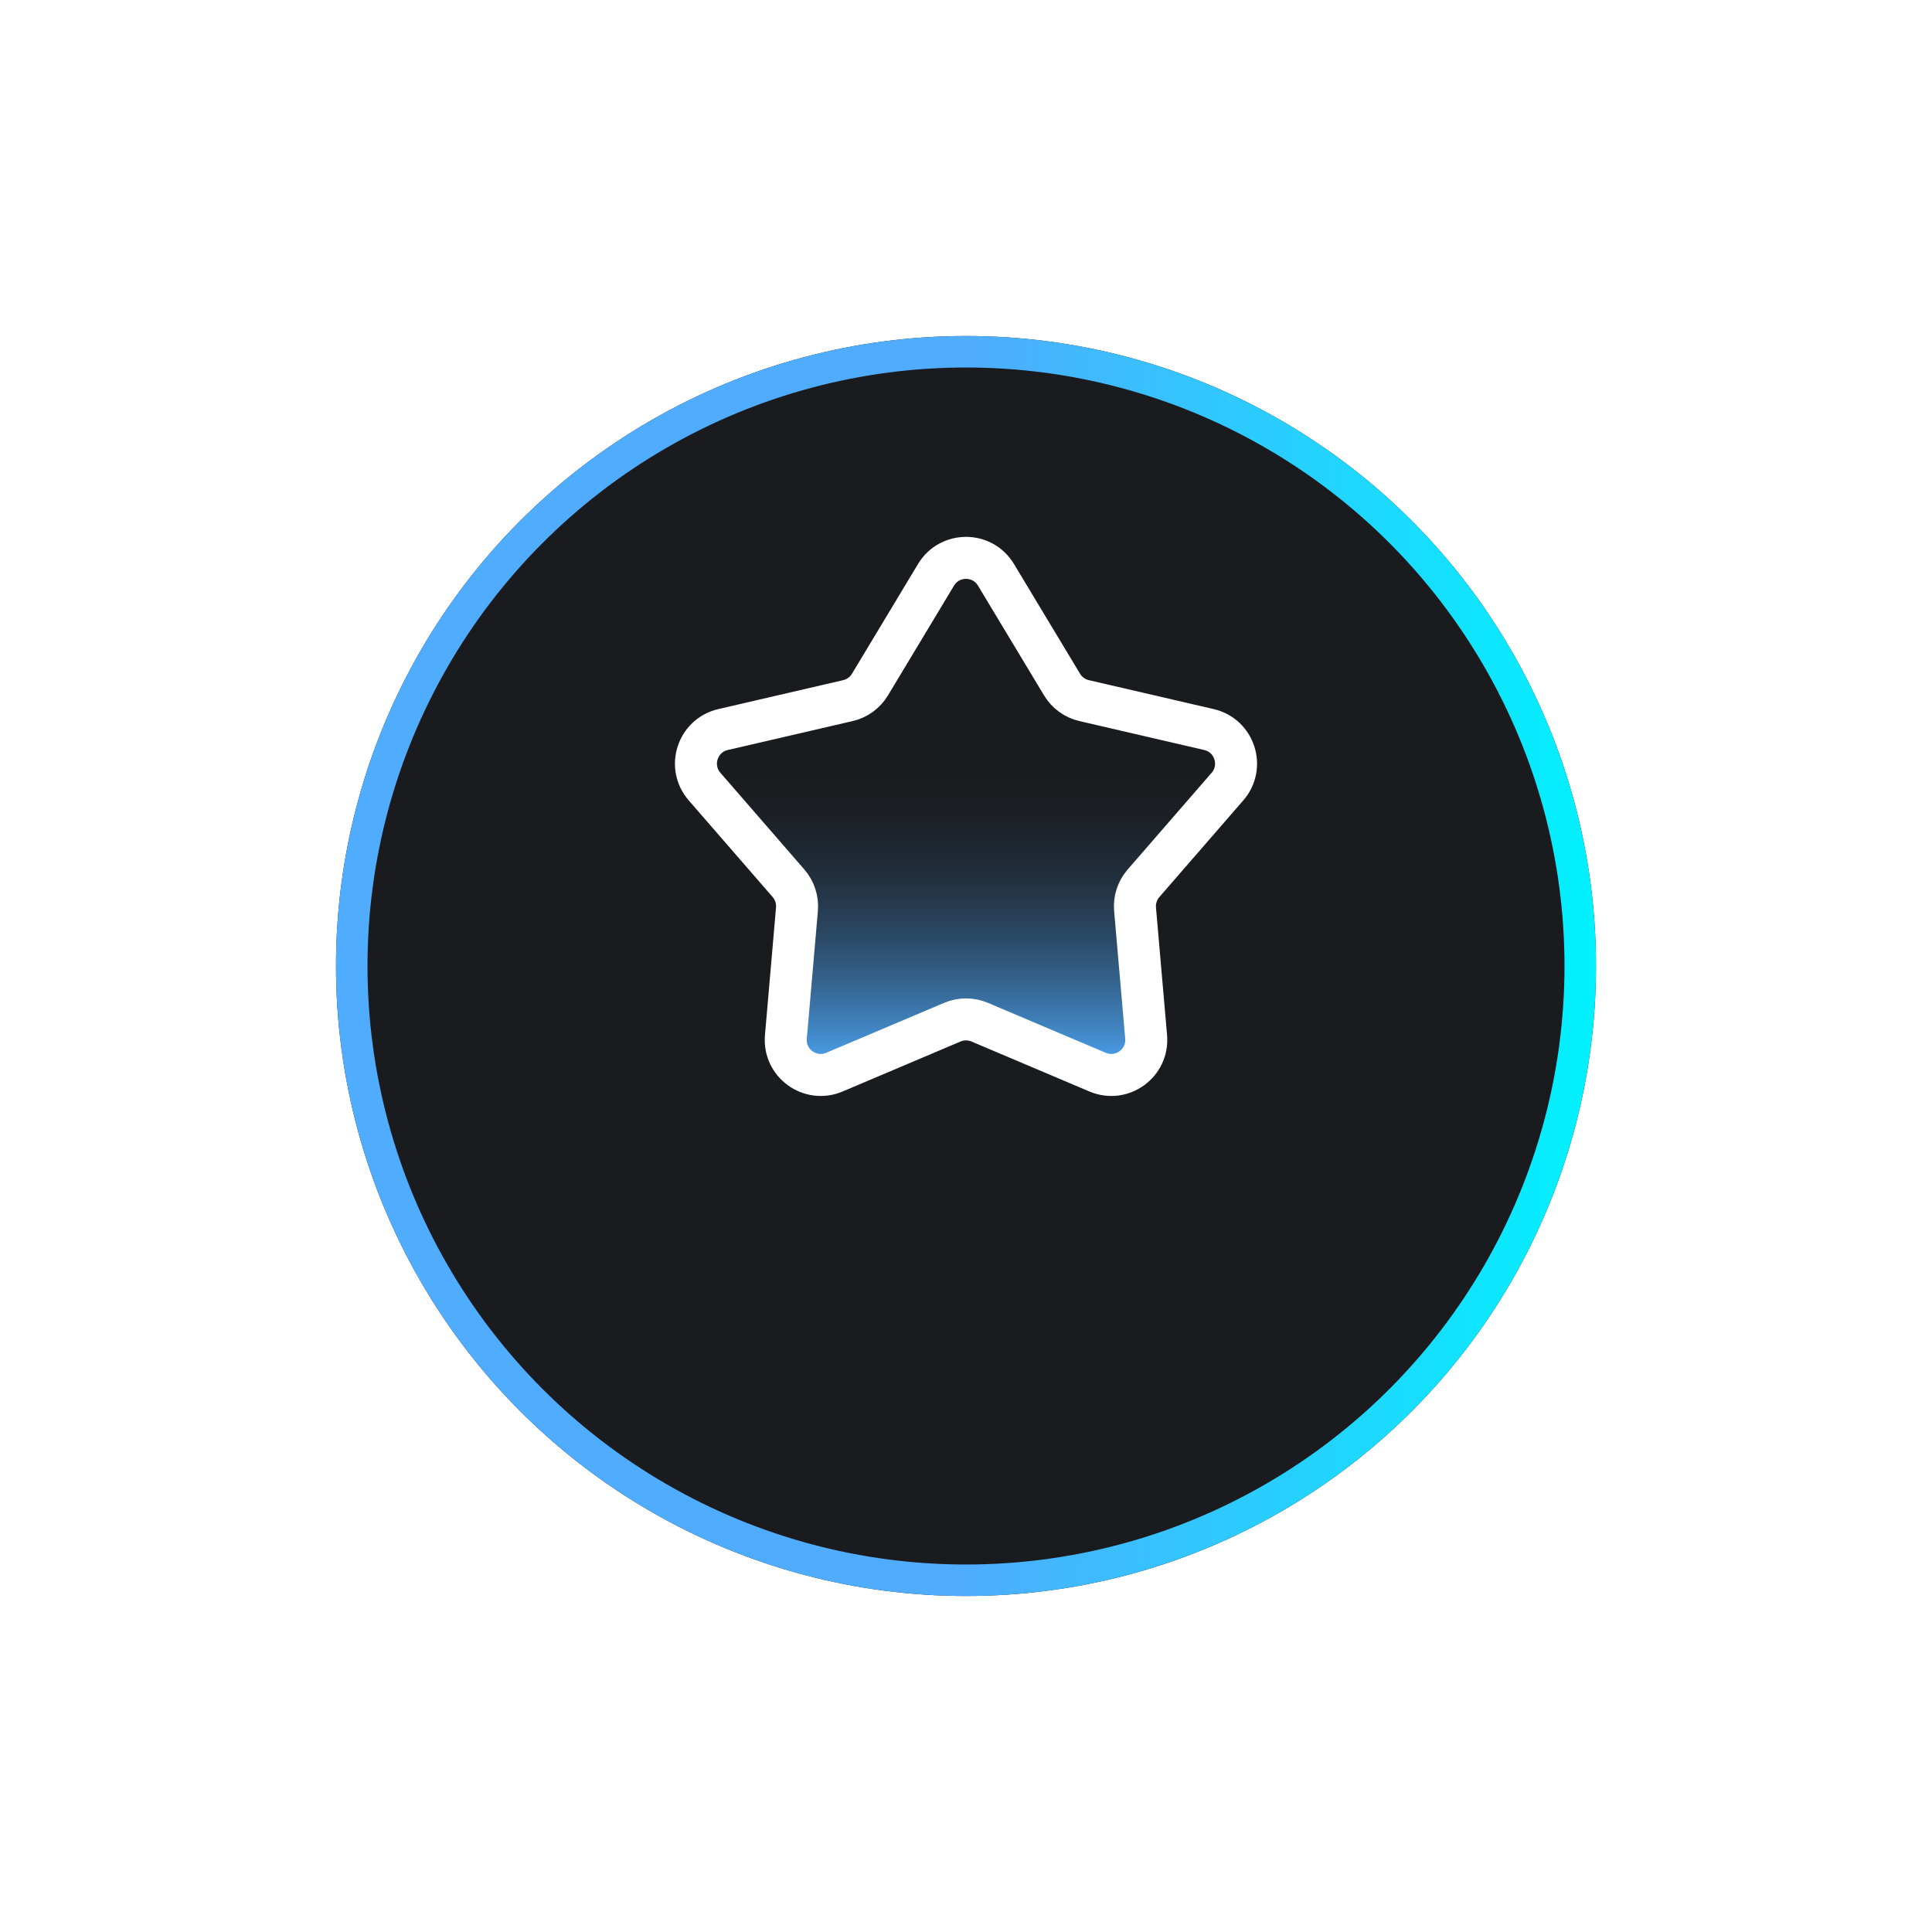 <svg width="92" height="92" viewBox="0 0 92 92" fill="none" xmlns="http://www.w3.org/2000/svg"><g filter="url(#filter0_d_2353_24885)"><circle cx="46" cy="40" r="30" fill="#1A1B1E"/><circle cx="46" cy="40" r="29.25" stroke="url(#paint0_linear_2353_24885)" stroke-width="1.5"/></g><path d="M44.572 27.373C45.22 26.296 46.781 26.296 47.428 27.373L50.574 32.599C50.806 32.986 51.186 33.262 51.626 33.363L57.568 34.74C58.792 35.023 59.274 36.507 58.451 37.456L54.452 42.062C54.156 42.403 54.011 42.849 54.05 43.299L54.578 49.376C54.686 50.628 53.424 51.545 52.267 51.055L46.651 48.675C46.235 48.499 45.766 48.499 45.35 48.675L39.734 51.055C38.577 51.545 37.314 50.628 37.423 49.376L37.95 43.299C37.989 42.849 37.844 42.403 37.549 42.062L33.55 37.456C32.726 36.507 33.209 35.023 34.432 34.74L40.375 33.363C40.815 33.262 41.194 32.986 41.427 32.599L44.572 27.373Z" fill="url(#paint1_linear_2353_24885)" stroke="white" stroke-width="2"/><defs><filter id="filter0_d_2353_24885" x="0" y="0" width="92" height="92" filterUnits="userSpaceOnUse" color-interpolation-filters="sRGB"><feFlood flood-opacity="0" result="BackgroundImageFix"/><feColorMatrix in="SourceAlpha" type="matrix" values="0 0 0 0 0 0 0 0 0 0 0 0 0 0 0 0 0 0 127 0" result="hardAlpha"/><feOffset dy="6"/><feGaussianBlur stdDeviation="8"/><feComposite in2="hardAlpha" operator="out"/><feColorMatrix type="matrix" values="0 0 0 0 0.91 0 0 0 0 0.451 0 0 0 0 0.192 0 0 0 0.24 0"/><feBlend mode="normal" in2="BackgroundImageFix" result="effect1_dropShadow_2353_24885"/><feBlend mode="normal" in="SourceGraphic" in2="effect1_dropShadow_2353_24885" result="shape"/></filter><linearGradient id="paint0_linear_2353_24885" x1="16" y1="10" x2="76.419" y2="10.425" gradientUnits="userSpaceOnUse"><stop offset="0" stop-color="#4facfe"/><stop offset="0.501" stop-color="#4facfe"/><stop offset="1" stop-color="#00f2fe"/></linearGradient><linearGradient id="paint1_linear_2353_24885" x1="46" y1="51.189" x2="46" y2="36" gradientUnits="userSpaceOnUse"><stop stop-color="#4facfe"/><stop offset="1" stop-color="#1A1B1E" stop-opacity="0"/></linearGradient></defs></svg>